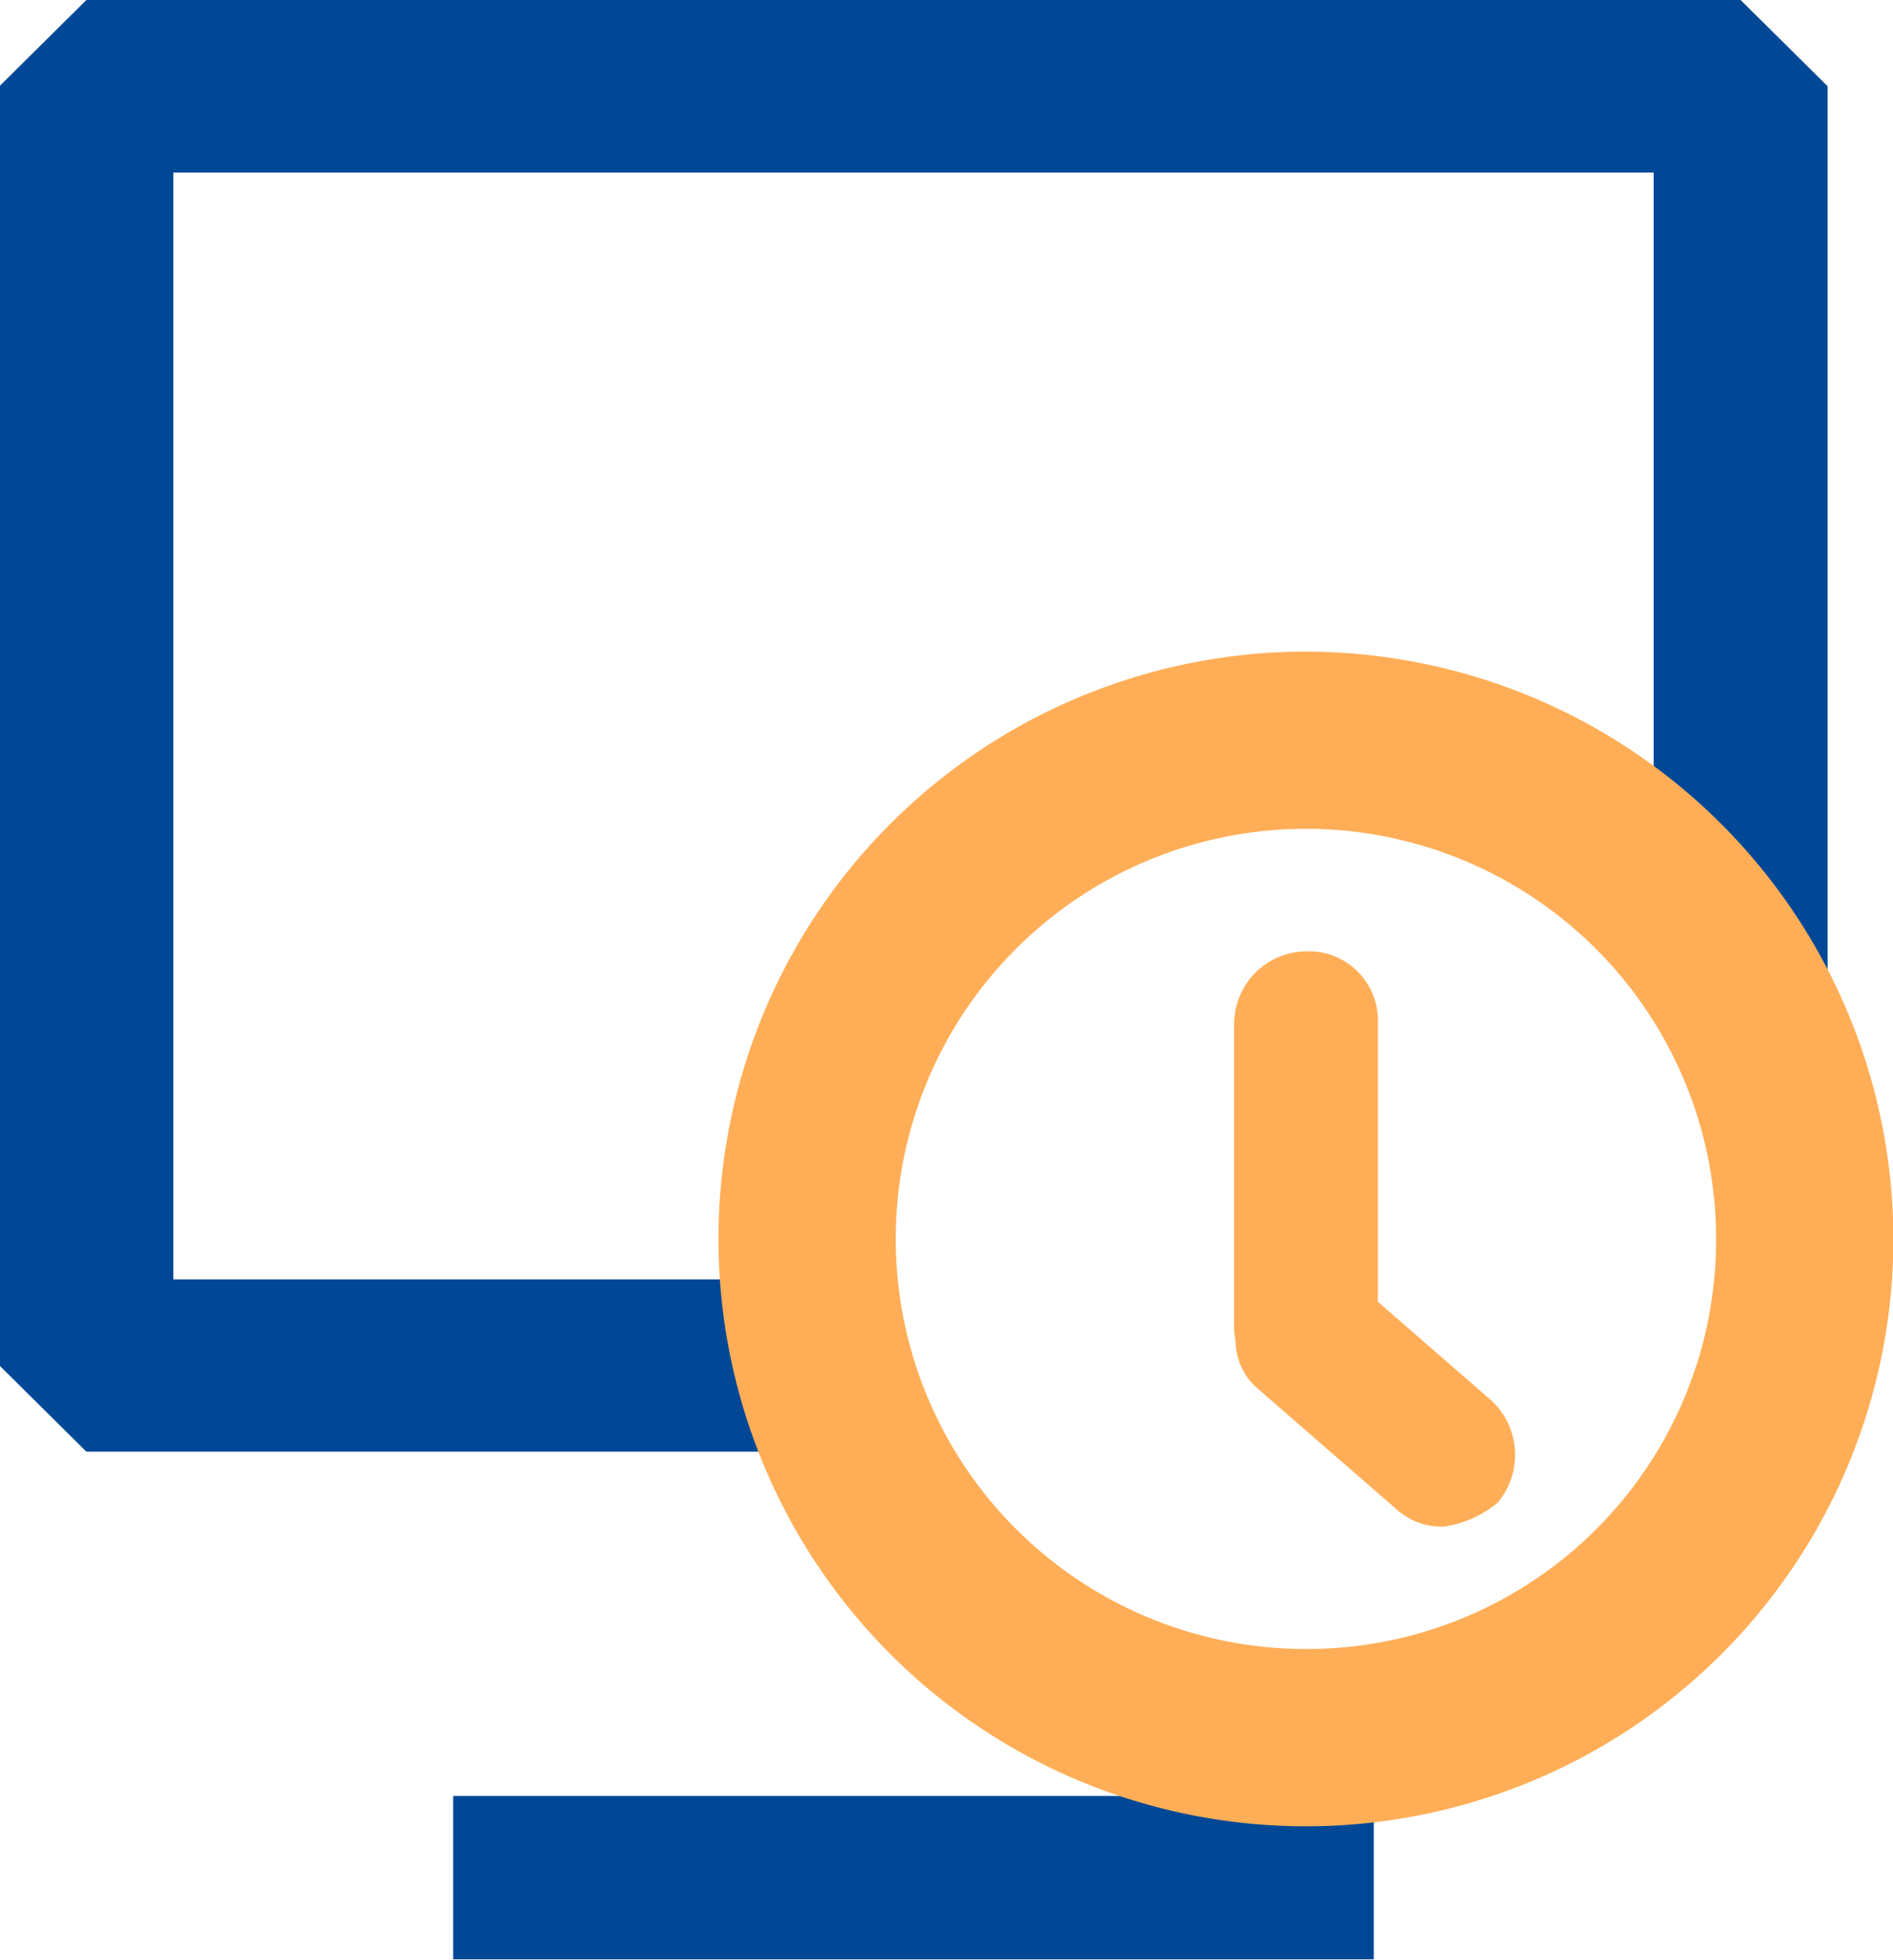 <svg id="时间分布" xmlns="http://www.w3.org/2000/svg" width="28.969" height="30" viewBox="0 0 28.969 30">
  <defs>
    <style>
      .cls-1 {
        fill: #004896;
      }

      .cls-1, .cls-2 {
        fill-rule: evenodd;
      }

      .cls-2 {
        fill: #ffae57;
      }
    </style>
  </defs>
  <path id="形状_821" data-name="形状 821" class="cls-1" d="M965.929,357.49H951.841v2.5h14.088v-2.5Zm-7.53-7.613c0-.1.011-0.2,0.015-0.294H947.559V332.641h22.653V344.02a7.329,7.329,0,0,1,2.662,3.807V331.32L971.543,330H946.228l-1.331,1.32V350.9l1.331,1.32h12.565A7.264,7.264,0,0,1,958.4,349.877Z" transform="translate(-944.906 -330)"/>
  <path id="形状_820" data-name="形状 820" class="cls-2" d="M965.992,349.925v-4.264a1.06,1.06,0,0,0-1.1-1.1,1.116,1.116,0,0,0-1.1,1.1v4.679a1.117,1.117,0,0,0,.015.143c0,0.029.007,0.055,0.009,0.083l0,0.012a0.969,0.969,0,0,0,.34.679l2.11,1.835a1.041,1.041,0,0,0,.733.275,1.65,1.65,0,0,0,.826-0.367,1.136,1.136,0,0,0-.092-1.56Zm-1.1-9.951a8.99,8.99,0,1,0,8.989,8.99A9,9,0,0,0,964.892,339.974Zm0,15.266a6.277,6.277,0,1,1,6.276-6.276A6.262,6.262,0,0,1,964.892,355.24Z" transform="translate(-944.906 -330)"/>
</svg>
